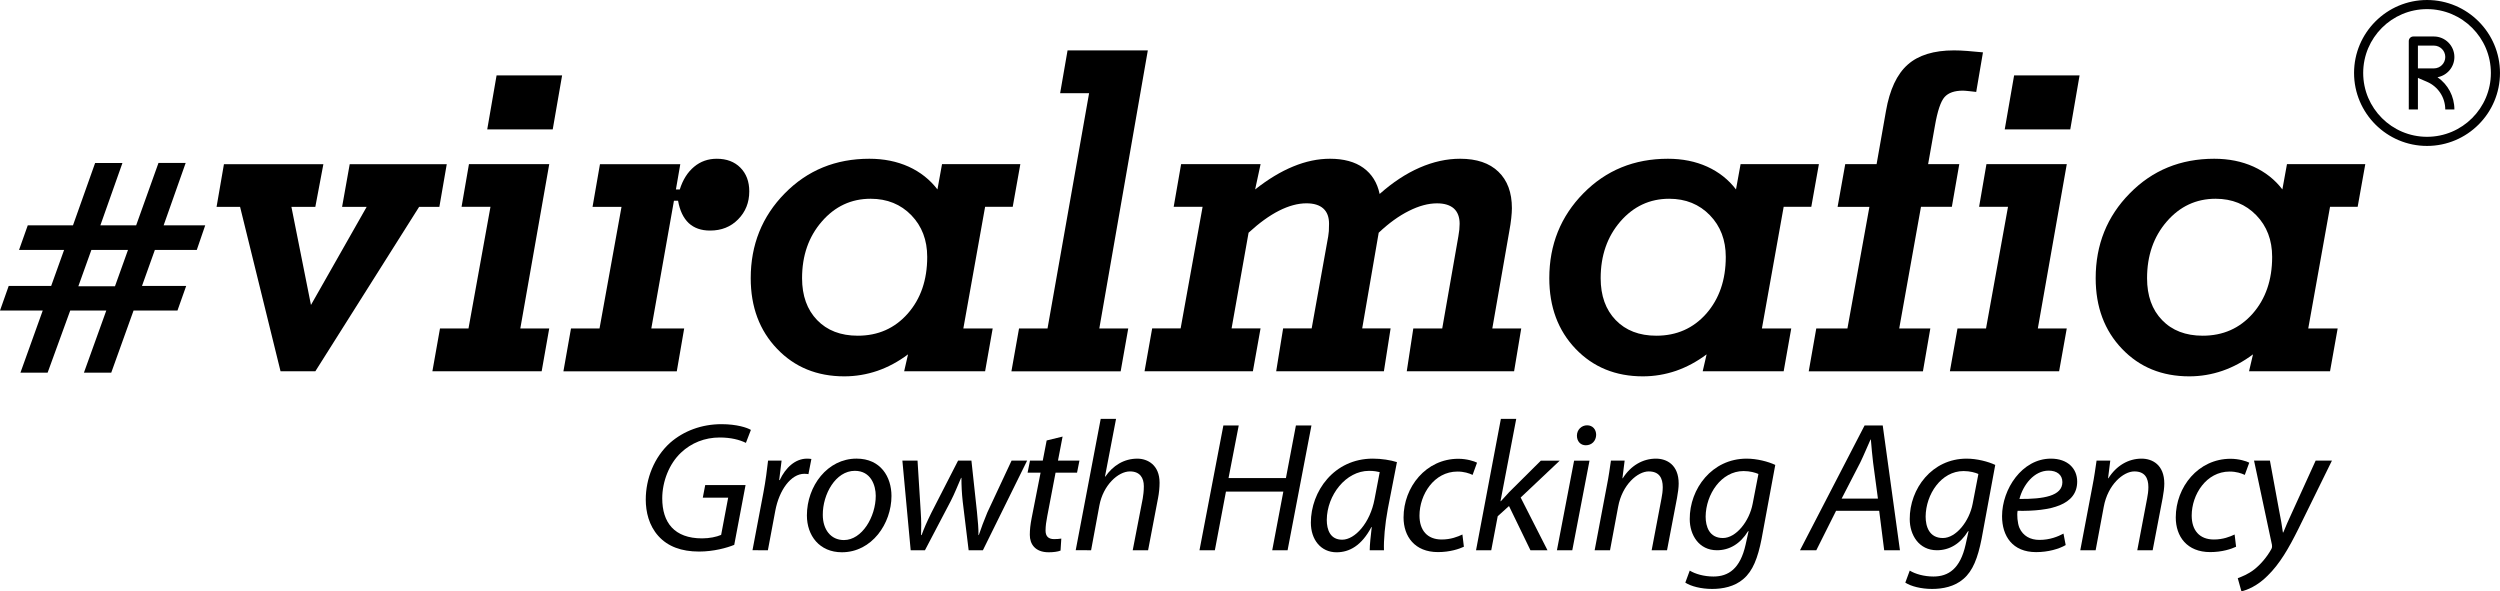 <?xml version="1.0" encoding="utf-8"?>
<!-- Generator: Adobe Illustrator 16.0.0, SVG Export Plug-In . SVG Version: 6.00 Build 0)  -->
<!DOCTYPE svg PUBLIC "-//W3C//DTD SVG 1.1//EN" "http://www.w3.org/Graphics/SVG/1.1/DTD/svg11.dtd">
<svg version="1.1" id="Layer_1" xmlns="http://www.w3.org/2000/svg" xmlns:xlink="http://www.w3.org/1999/xlink" x="0px" y="0px"
	 width="204.173px" height="48.293px" viewBox="0 0 204.173 48.293" enable-background="new 0 0 204.173 48.293"
	 xml:space="preserve">
<g>
	<path fill="#000" d="M7.463,20.41h2.991l-1.063,2.967H6.399L7.463,20.41z M12.942,13.31l-1.823,5.094H8.197L10,13.31H7.769
		l-1.809,5.094H2.267L1.556,20.41h3.679l-1.055,2.94H0.711L0,25.363h3.49l-1.82,5.07h2.22l1.844-5.07h2.946l-1.825,5.07h2.231
		l1.821-5.07h3.586l0.713-2.013h-3.609l1.051-2.94h3.424l0.688-2.007h-3.396l1.799-5.094H12.942z"/>
	<polygon fill="#000" points="22.912,30.323 19.607,16.893 17.687,16.893 18.289,13.408 26.41,13.408 25.753,16.893 
		23.799,16.893 25.396,24.907 29.946,16.893 27.939,16.893 28.561,13.408 36.486,13.408 35.883,16.893 34.23,16.893 25.753,30.323 	
		"/>
	<path fill="#000" d="M42.494,26.824h2.361l-0.618,3.499H41.88h-6.567l0.621-3.499h2.328l1.795-9.933h-2.362l0.604-3.485h6.557
		L42.494,26.824z M39.792,10.566l0.763-4.41h5.352l-0.766,4.41H39.792z"/>
	<path fill="#000" d="M55.201,15.473h0.316c0.249-0.795,0.637-1.409,1.168-1.852c0.524-0.438,1.141-0.656,1.854-0.656
		c0.805,0,1.449,0.245,1.928,0.729c0.481,0.487,0.725,1.131,0.725,1.935c0,0.916-0.309,1.677-0.912,2.286
		c-0.6,0.614-1.366,0.915-2.288,0.915c-0.728,0-1.303-0.201-1.745-0.609c-0.437-0.414-0.729-1.022-0.87-1.825h-0.337l-1.848,10.43
		h2.684l-0.604,3.5h-9.259l0.619-3.5h2.33l1.796-9.932h-2.366l0.606-3.486h6.56L55.201,15.473z"/>
	<path fill="#000" d="M76.934,13.406h6.396l-0.622,3.485h-2.255l-1.777,9.933h2.396l-0.619,3.499h-6.611l0.316-1.383
		c-0.793,0.595-1.623,1.04-2.494,1.344c-0.871,0.297-1.774,0.452-2.709,0.452c-2.229,0-4.059-0.748-5.491-2.249
		c-1.435-1.498-2.153-3.42-2.153-5.766c0-2.738,0.932-5.049,2.785-6.932c1.852-1.885,4.154-2.824,6.904-2.824
		c1.182,0,2.249,0.215,3.208,0.646c0.951,0.435,1.735,1.053,2.353,1.86L76.934,13.406z M70.056,27.417
		c1.657,0,3.017-0.604,4.079-1.806c1.061-1.207,1.59-2.748,1.59-4.628c0-1.377-0.434-2.513-1.296-3.405
		c-0.866-0.893-1.975-1.346-3.327-1.346c-1.583,0-2.913,0.623-3.984,1.859c-1.078,1.24-1.614,2.781-1.614,4.63
		c0,1.433,0.413,2.573,1.228,3.419C67.551,26.989,68.657,27.417,70.056,27.417"/>
	<polygon fill="#000" points="89.78,26.824 92.143,26.824 91.524,30.324 82.602,30.324 83.224,26.824 85.551,26.824 
		88.945,7.614 86.58,7.614 87.187,4.114 93.742,4.114 	"/>
	<path fill="#000" d="M102.951,13.406l-0.445,2.066c1.053-0.831,2.089-1.459,3.109-1.876c1.02-0.421,2.02-0.631,3.004-0.631
		c1.124,0,2.037,0.247,2.727,0.744c0.691,0.5,1.135,1.211,1.328,2.133c1.063-0.945,2.15-1.662,3.265-2.149
		c1.116-0.486,2.216-0.728,3.31-0.728c1.35,0,2.391,0.352,3.123,1.058c0.734,0.704,1.104,1.697,1.104,2.979
		c0,0.223-0.019,0.496-0.054,0.823c-0.035,0.324-0.088,0.684-0.162,1.077l-1.384,7.922h2.362l-0.583,3.499h-8.766l0.534-3.499h2.363
		l1.316-7.514c0.032-0.203,0.064-0.387,0.08-0.553c0.016-0.167,0.025-0.325,0.025-0.479c0-0.546-0.156-0.96-0.467-1.247
		c-0.318-0.282-0.777-0.424-1.382-0.424c-0.71,0-1.476,0.206-2.291,0.616c-0.817,0.406-1.642,1.001-2.47,1.783l-1.348,7.816h2.32
		l-0.547,3.499h-8.797l0.566-3.499h2.332l1.35-7.514c0.021-0.146,0.041-0.29,0.053-0.437c0.01-0.146,0.016-0.349,0.016-0.595
		c0-0.546-0.151-0.96-0.469-1.247c-0.312-0.282-0.775-0.424-1.375-0.424c-0.703,0-1.447,0.203-2.24,0.602
		c-0.799,0.405-1.623,1.004-2.488,1.798l-1.388,7.816h2.366l-0.626,3.499h-8.848l0.622-3.499h2.325l1.794-9.932h-2.361l0.607-3.486
		H102.951z"/>
	<path fill="#000" d="M142.152,13.406h6.396l-0.621,3.485h-2.256l-1.777,9.933h2.396l-0.619,3.499h-6.613l0.32-1.383
		c-0.793,0.595-1.627,1.04-2.494,1.344c-0.873,0.297-1.777,0.452-2.713,0.452c-2.224,0-4.057-0.748-5.494-2.249
		c-1.431-1.498-2.147-3.42-2.147-5.766c0-2.738,0.932-5.049,2.783-6.932c1.853-1.885,4.153-2.824,6.903-2.824
		c1.184,0,2.254,0.215,3.209,0.646c0.953,0.435,1.738,1.053,2.352,1.86L142.152,13.406z M135.273,27.417
		c1.658,0,3.02-0.604,4.082-1.806c1.055-1.207,1.588-2.748,1.588-4.628c0-1.377-0.432-2.513-1.297-3.405s-1.975-1.346-3.324-1.346
		c-1.588,0-2.916,0.623-3.99,1.859c-1.069,1.24-1.607,2.781-1.607,4.63c0,1.433,0.41,2.573,1.227,3.419
		C132.772,26.989,133.873,27.417,135.273,27.417"/>
	<path fill="#000" d="M152.674,16.893h-2.598l0.623-3.486h2.561l0.764-4.332c0.305-1.755,0.898-3.018,1.777-3.796
		c0.875-0.777,2.137-1.164,3.783-1.164c0.32,0,0.676,0.015,1.076,0.046c0.393,0.028,0.824,0.066,1.287,0.115l-0.551,3.232
		c-0.119-0.013-0.301-0.031-0.551-0.062c-0.25-0.026-0.426-0.043-0.535-0.043c-0.688,0-1.186,0.174-1.498,0.523
		c-0.314,0.351-0.578,1.134-0.789,2.352l-0.555,3.128h2.545l-0.607,3.486h-2.521l-1.777,9.932h2.541l-0.605,3.5h-9.326l0.615-3.5
		h2.545L152.674,16.893z"/>
	<path fill="#000" d="M166.428,26.824h2.363l-0.625,3.499h-8.92l0.621-3.499h2.33l1.795-9.933h-2.361l0.6-3.485h6.561
		L166.428,26.824z M163.725,10.566l0.766-4.41h5.346l-0.76,4.41H163.725z"/>
	<path fill="#000" d="M186.775,13.406h6.396l-0.623,3.485h-2.256l-1.779,9.933h2.402l-0.623,3.499h-6.615l0.324-1.383
		c-0.793,0.595-1.623,1.04-2.498,1.344c-0.867,0.297-1.77,0.452-2.707,0.452c-2.232,0-4.063-0.748-5.494-2.249
		c-1.434-1.498-2.15-3.42-2.15-5.766c0-2.738,0.928-5.049,2.787-6.932c1.848-1.885,4.148-2.824,6.896-2.824
		c1.184,0,2.254,0.215,3.209,0.646c0.953,0.435,1.74,1.053,2.355,1.86L186.775,13.406z M179.893,27.417
		c1.662,0,3.02-0.604,4.084-1.806c1.057-1.207,1.588-2.748,1.588-4.628c0-1.377-0.432-2.513-1.297-3.405
		c-0.867-0.893-1.971-1.346-3.322-1.346c-1.588,0-2.918,0.623-3.988,1.859c-1.074,1.24-1.609,2.781-1.609,4.63
		c0,1.433,0.406,2.573,1.225,3.419C177.391,26.989,178.498,27.417,179.893,27.417"/>
	<path fill="#000" d="M59.965,44.498c-0.59,0.242-1.678,0.547-2.873,0.547c-1.436,0-2.555-0.411-3.326-1.272
		c-0.77-0.858-1.027-1.964-1.027-2.976c0-1.694,0.68-3.461,1.996-4.641c1.088-0.952,2.554-1.514,4.188-1.514
		c1.254,0,2.102,0.287,2.402,0.468l-0.407,1.059c-0.53-0.257-1.224-0.439-2.147-0.439c-1.207,0-2.313,0.439-3.158,1.242
		c-0.951,0.892-1.528,2.343-1.528,3.732c0,1.967,0.984,3.265,3.253,3.265c0.603,0,1.178-0.12,1.557-0.285l0.574-3.039h-2.072
		l0.197-1.029h3.295L59.965,44.498z"/>
	<path fill="#000" d="M61.455,44.938l0.894-4.717c0.181-0.951,0.302-1.917,0.378-2.602h1.104
		c-0.061,0.516-0.12,1.031-0.196,1.588h0.046c0.467-0.997,1.254-1.751,2.236-1.751c0.106,0,0.258,0.012,0.348,0.028l-0.241,1.239
		c-0.078-0.012-0.198-0.029-0.333-0.029c-1.09,0-2.056,1.315-2.374,3.021l-0.604,3.222H61.455z"/>
	<path fill="#000" d="M72.806,40.507c0,2.253-1.601,4.596-4.05,4.596c-1.83,0-2.857-1.358-2.857-3.008
		c0-2.404,1.678-4.64,4.053-4.64C71.93,37.455,72.806,38.953,72.806,40.507 M67.197,42.05c0,1.193,0.65,2.056,1.725,2.056
		c1.482,0,2.6-1.903,2.6-3.614c0-0.846-0.392-2.04-1.708-2.04C68.242,38.451,67.184,40.37,67.197,42.05"/>
	<path fill="#000" d="M74.934,37.619l0.257,4.112c0.062,0.906,0.046,1.377,0.032,1.967h0.045
		c0.166-0.468,0.438-1.104,0.801-1.831l2.176-4.248h1.09l0.451,4.173c0.078,0.803,0.137,1.423,0.123,1.906h0.029
		c0.197-0.59,0.408-1.146,0.696-1.845l1.979-4.234h1.27l-3.611,7.319h-1.164l-0.484-3.977c-0.076-0.681-0.105-1.301-0.105-1.935
		h-0.029c-0.303,0.694-0.516,1.254-0.849,1.903l-2.101,4.008h-1.166l-0.678-7.319H74.934z"/>
	<path fill="#000" d="M86.781,35.655l-0.377,1.964h1.754l-0.197,0.985h-1.754l-0.678,3.551c-0.078,0.408-0.139,0.787-0.139,1.18
		c0,0.438,0.213,0.694,0.695,0.694c0.213,0,0.424-0.016,0.591-0.043l-0.062,0.98c-0.228,0.094-0.604,0.138-0.968,0.138
		c-1.12,0-1.542-0.683-1.542-1.421c0-0.424,0.047-0.848,0.151-1.377l0.728-3.702h-1.061l0.197-0.985h1.043l0.318-1.646
		L86.781,35.655z"/>
	<path fill="#000" d="M87.852,44.938l2.042-10.732h1.253l-0.905,4.716h0.03c0.619-0.894,1.512-1.465,2.615-1.465
		c0.831,0,1.814,0.514,1.814,1.962c0,0.395-0.046,0.863-0.121,1.24l-0.816,4.279h-1.256l0.817-4.219
		c0.046-0.27,0.091-0.603,0.091-1.011c0-0.682-0.318-1.208-1.134-1.208c-0.969,0-2.192,1.133-2.495,2.778l-0.678,3.659H87.852z"/>
	<polygon fill="#000" points="101.166,34.747 100.334,39.042 105.021,39.042 105.836,34.747 107.105,34.747 105.156,44.938 
		103.902,44.938 104.809,40.146 100.123,40.146 99.217,44.938 97.961,44.938 99.912,34.747 	"/>
	<path fill="#000" d="M111.864,44.938c0-0.438,0.077-1.134,0.165-1.892H112c-0.801,1.515-1.797,2.059-2.843,2.059
		c-1.283,0-2.1-1.028-2.1-2.42c0-2.54,1.874-5.229,5.063-5.229c0.695,0,1.467,0.121,1.967,0.285l-0.742,3.809
		c-0.24,1.272-0.348,2.572-0.317,3.388H111.864z M112.68,38.558c-0.18-0.045-0.451-0.104-0.875-0.104
		c-1.889,0-3.432,1.981-3.448,4.005c0,0.815,0.288,1.618,1.256,1.618c1.042,0,2.282-1.36,2.646-3.311L112.68,38.558z"/>
	<path fill="#000" d="M119.554,44.651c-0.378,0.179-1.135,0.438-2.117,0.438c-1.89,0-2.81-1.27-2.81-2.827
		c0-2.496,1.842-4.794,4.473-4.794c0.684,0,1.301,0.197,1.528,0.318l-0.362,0.999c-0.287-0.136-0.697-0.273-1.242-0.273
		c-1.901,0-3.096,1.874-3.096,3.597c0,1.181,0.619,1.952,1.813,1.952c0.742,0,1.316-0.228,1.693-0.409L119.554,44.651z"/>
	<path fill="#000" d="M120.547,44.938l2.029-10.732h1.254l-1.285,6.726h0.031c0.226-0.257,0.496-0.528,0.678-0.741l2.586-2.57
		h1.541l-3.189,3.012l2.191,4.307h-1.392l-1.752-3.614l-0.922,0.834l-0.528,2.78H120.547z"/>
	<path fill="#000" d="M127.153,44.938l1.403-7.318h1.258l-1.406,7.318H127.153z M128.786,35.58c0-0.484,0.376-0.846,0.831-0.846
		c0.453,0,0.74,0.333,0.74,0.785c-0.014,0.498-0.363,0.846-0.848,0.846C129.071,36.365,128.786,36.033,128.786,35.58"/>
	<path fill="#000" d="M130.234,44.938l0.981-5.186c0.167-0.815,0.259-1.527,0.349-2.133h1.119l-0.181,1.438h0.029
		c0.649-1.029,1.632-1.601,2.706-1.601c0.879,0,1.859,0.497,1.859,2.041c0,0.315-0.063,0.784-0.137,1.177l-0.814,4.264h-1.256
		l0.801-4.219c0.061-0.284,0.105-0.633,0.105-0.936c0-0.74-0.287-1.283-1.146-1.283c-0.895,0-2.164,1.071-2.496,2.884l-0.664,3.554
		H130.234z"/>
	<path fill="#000" d="M138,46.6c0.439,0.272,1.164,0.484,1.936,0.484c1.223,0,2.189-0.634,2.629-2.616l0.24-1.086h-0.043
		c-0.637,1.04-1.527,1.556-2.541,1.556c-1.465,0-2.221-1.24-2.221-2.539c-0.014-2.479,1.814-4.942,4.643-4.942
		c0.846,0,1.768,0.241,2.342,0.513l-1.119,6.045c-0.303,1.542-0.711,2.618-1.482,3.267c-0.725,0.636-1.709,0.816-2.555,0.816
		c-0.893,0-1.723-0.212-2.191-0.515L138,46.6z M143.609,38.71c-0.23-0.105-0.682-0.239-1.211-0.239c-1.828,0-3.082,1.899-3.1,3.717
		c0,0.802,0.289,1.752,1.41,1.752c1.072,0,2.158-1.358,2.43-2.798L143.609,38.71z"/>
	<path fill="#000" d="M149.951,41.716l-1.615,3.223h-1.332l5.275-10.191h1.482l1.406,10.191h-1.287l-0.408-3.223H149.951z
		 M153.369,40.719l-0.395-2.947c-0.061-0.529-0.137-1.271-0.182-1.873h-0.029c-0.273,0.603-0.529,1.238-0.83,1.86l-1.527,2.96
		H153.369z"/>
	<path fill="#000" d="M155.967,46.6c0.438,0.272,1.164,0.484,1.934,0.484c1.225,0,2.191-0.634,2.631-2.616l0.24-1.086h-0.045
		c-0.635,1.04-1.525,1.556-2.539,1.556c-1.467,0-2.221-1.24-2.221-2.539c-0.014-2.479,1.813-4.942,4.641-4.942
		c0.846,0,1.768,0.241,2.342,0.513l-1.117,6.045c-0.305,1.542-0.713,2.618-1.484,3.267c-0.727,0.636-1.707,0.816-2.555,0.816
		c-0.893,0-1.723-0.212-2.189-0.515L155.967,46.6z M161.574,38.71c-0.227-0.105-0.682-0.239-1.211-0.239
		c-1.828,0-3.082,1.899-3.098,3.717c0,0.802,0.287,1.752,1.408,1.752c1.072,0,2.158-1.358,2.432-2.798L161.574,38.71z"/>
	<path fill="#000" d="M168.703,44.515c-0.541,0.317-1.434,0.576-2.416,0.576c-1.934,0-2.781-1.317-2.781-2.936
		c0-2.207,1.633-4.699,3.988-4.699c1.391,0,2.148,0.83,2.148,1.873c0,1.922-2.162,2.434-4.867,2.389
		c-0.061,0.317-0.016,1,0.15,1.393c0.289,0.648,0.875,0.982,1.633,0.982c0.861,0,1.514-0.274,1.965-0.515L168.703,44.515z
		 M167.314,38.436c-1.195,0-2.088,1.163-2.389,2.313c1.965,0.016,3.508-0.24,3.508-1.374
		C168.434,38.77,167.979,38.436,167.314,38.436"/>
	<path fill="#000" d="M169.895,44.938l0.984-5.186c0.164-0.815,0.256-1.527,0.346-2.133h1.119l-0.18,1.438h0.029
		c0.65-1.029,1.631-1.601,2.705-1.601c0.879,0,1.859,0.497,1.859,2.041c0,0.315-0.059,0.784-0.135,1.177l-0.816,4.264h-1.256
		l0.801-4.219c0.061-0.284,0.105-0.633,0.105-0.936c0-0.74-0.285-1.283-1.145-1.283c-0.896,0-2.164,1.071-2.498,2.884l-0.664,3.554
		H169.895z"/>
	<path fill="#000" d="M182.619,44.651c-0.377,0.179-1.133,0.438-2.115,0.438c-1.891,0-2.811-1.27-2.811-2.827
		c0-2.496,1.842-4.794,4.473-4.794c0.682,0,1.301,0.197,1.529,0.318l-0.365,0.999c-0.285-0.136-0.695-0.273-1.24-0.273
		c-1.902,0-3.096,1.874-3.096,3.597c0,1.181,0.617,1.952,1.813,1.952c0.742,0,1.316-0.228,1.693-0.409L182.619,44.651z"/>
	<path fill="#000" d="M185.383,37.619l0.727,3.949c0.166,0.828,0.258,1.376,0.332,1.917h0.033
		c0.193-0.467,0.404-0.98,0.783-1.781l1.859-4.085h1.33l-2.734,5.564c-0.789,1.587-1.527,2.872-2.527,3.842
		c-0.814,0.828-1.705,1.179-2.131,1.268l-0.299-1.072c0.316-0.123,0.844-0.319,1.344-0.712c0.482-0.378,1.012-0.965,1.406-1.677
		c0.059-0.122,0.059-0.212,0.043-0.334l-1.463-6.879H185.383z"/>
	<path fill="#000" d="M198.213,11.918c-3.285,0-5.959-2.674-5.959-5.958c0-3.285,2.674-5.96,5.959-5.96
		c3.287,0,5.959,2.675,5.959,5.96C204.172,9.244,201.5,11.918,198.213,11.918z M198.213,0.745c-2.875,0-5.213,2.339-5.213,5.215
		c0,2.874,2.338,5.213,5.213,5.213s5.215-2.339,5.215-5.213C203.428,3.084,201.088,0.745,198.213,0.745z"/>
	<path fill="#000" d="M199.703,8.938c-0.002-0.982-0.586-1.867-1.488-2.256l-0.746-0.319v2.575h-0.746V3.352
		c0-0.205,0.166-0.372,0.373-0.372h1.676c0.924,0,1.676,0.752,1.676,1.676c0,0.824-0.598,1.512-1.381,1.65
		c0.854,0.588,1.381,1.566,1.381,2.633H199.703L199.703,8.938z M197.469,5.586h1.303c0.516,0,0.932-0.416,0.932-0.931
		c0-0.514-0.416-0.931-0.932-0.931h-1.303V5.586z"/>
</g>
</svg>
